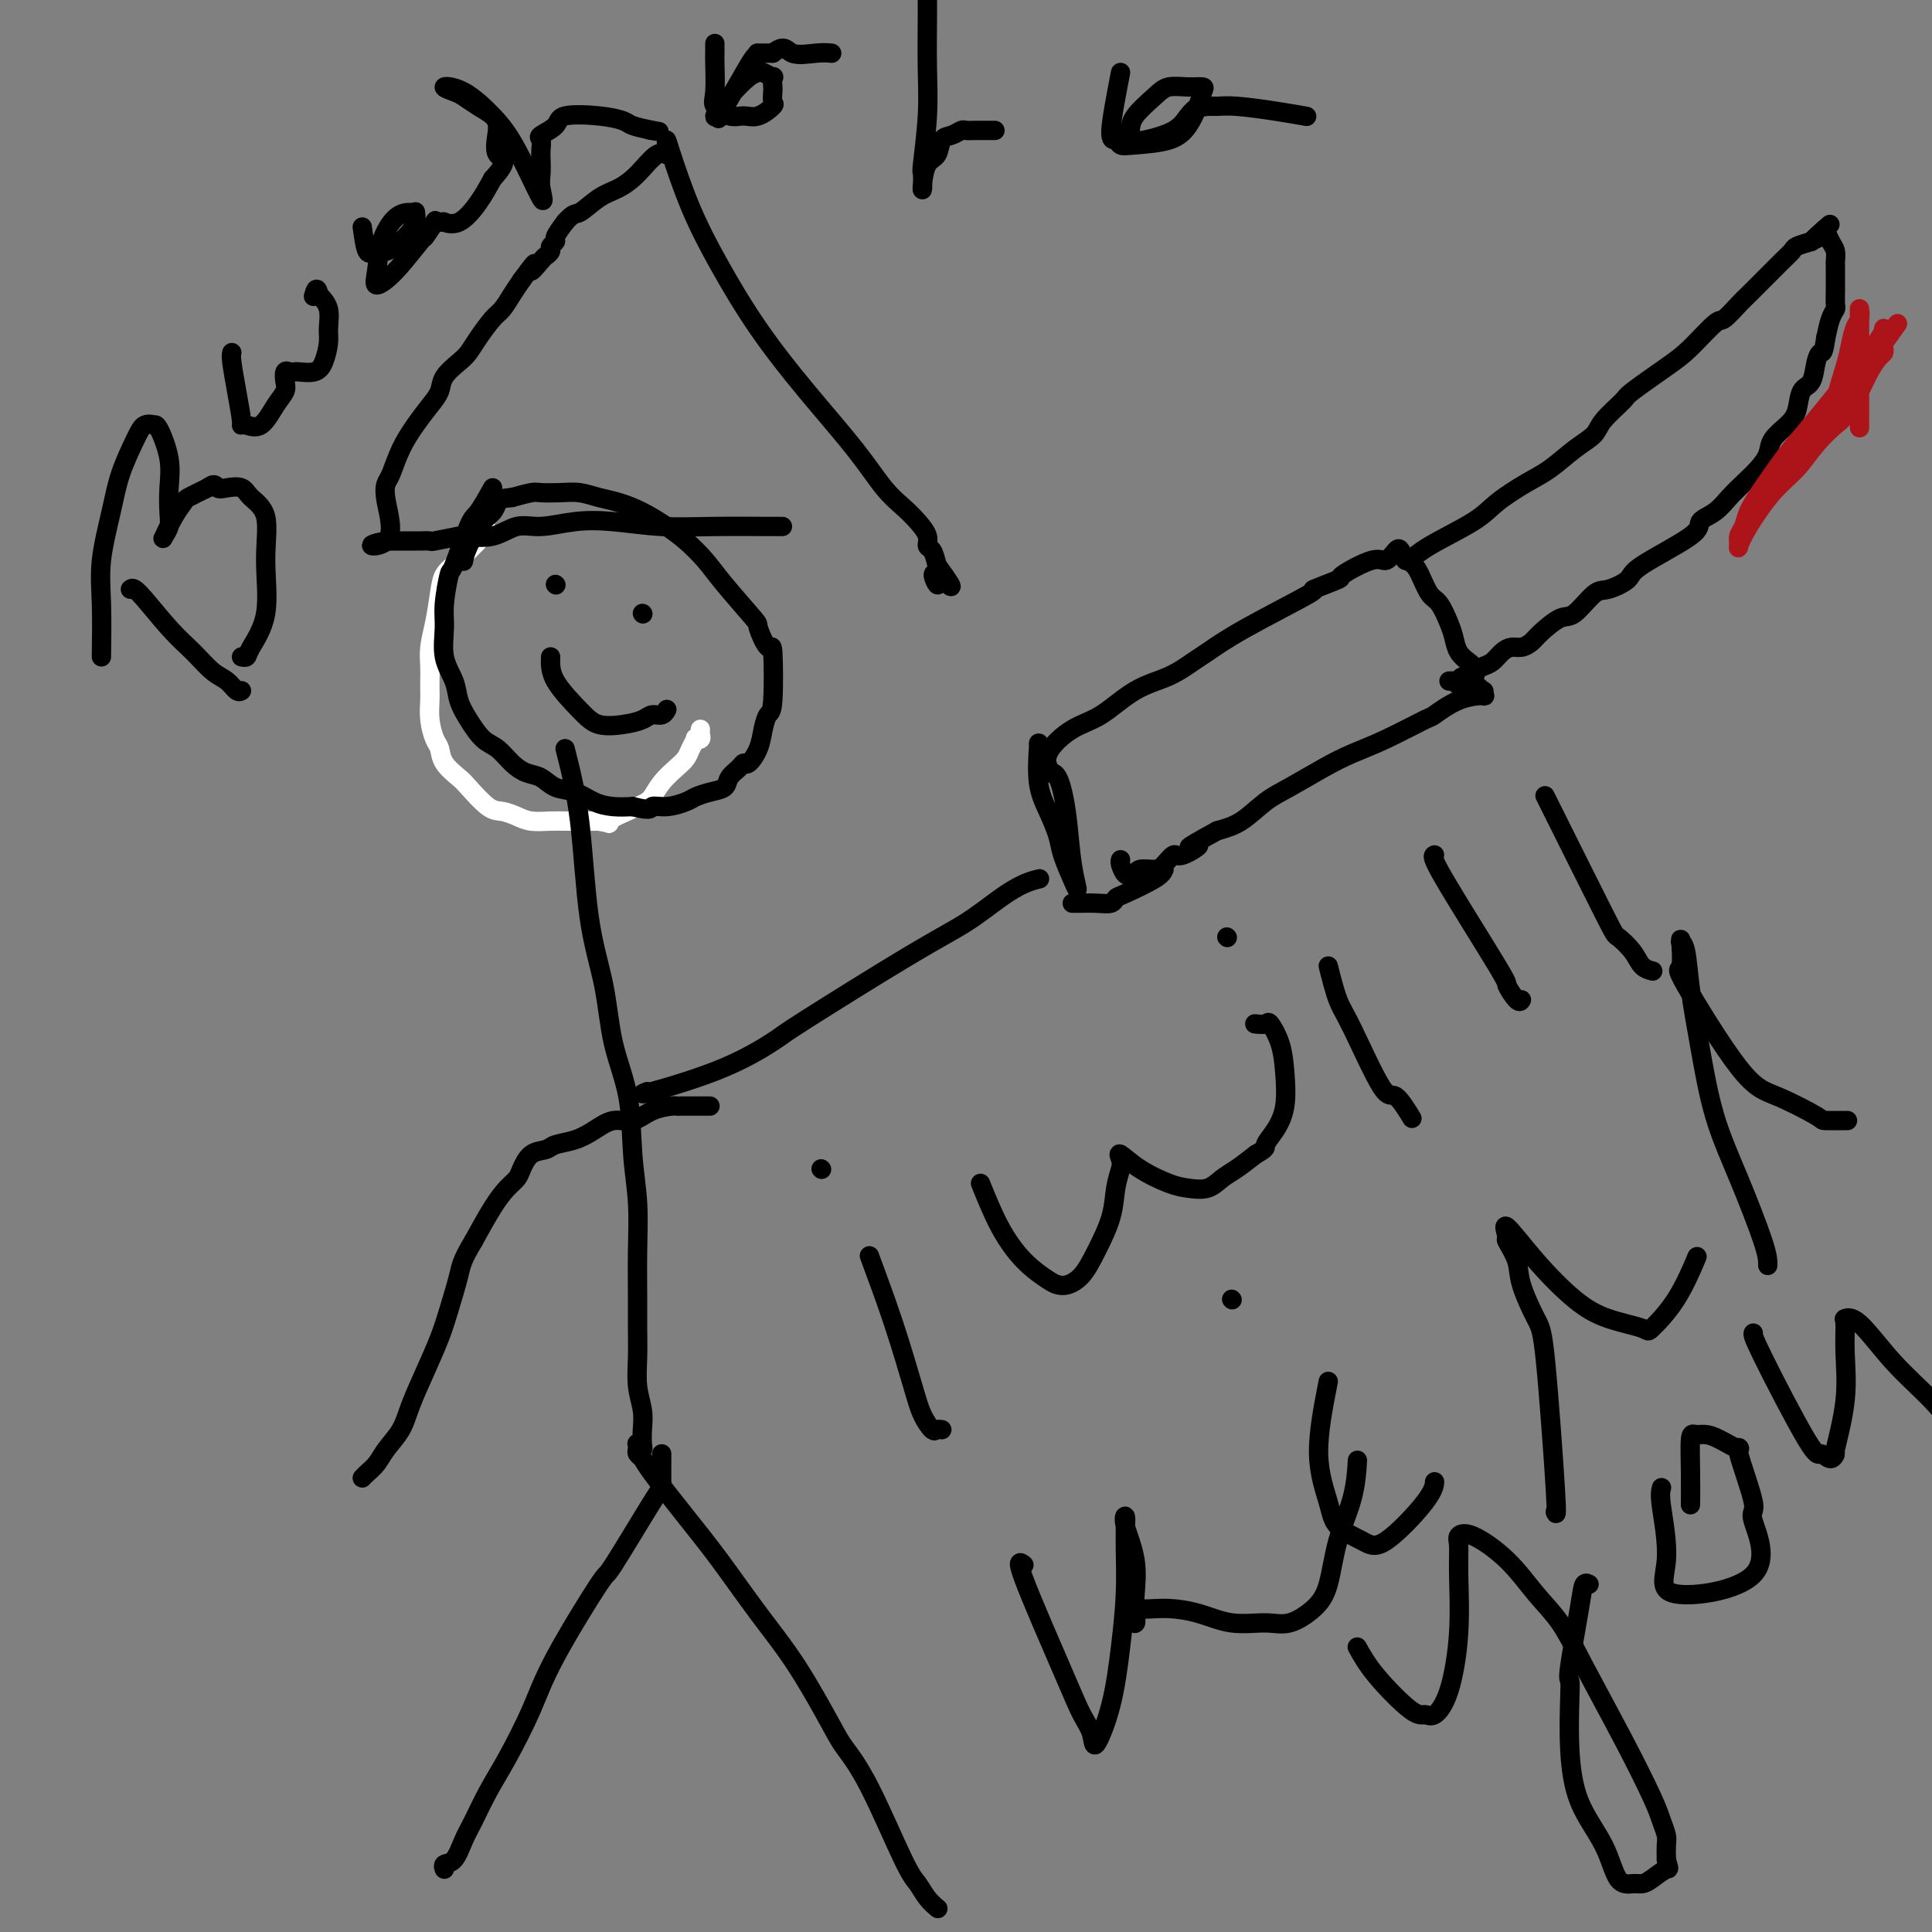 <svg viewBox='0 0 400 400' version='1.1' xmlns='http://www.w3.org/2000/svg' xmlns:xlink='http://www.w3.org/1999/xlink'><rect x="0" y="0" width="400" height="400" fill="#808080" stroke="none"/><g fill='none' stroke='#FFFFFF' stroke-width='4' stroke-linecap='round' stroke-linejoin='round'><path d='M101,110c0.059,-0.074 0.118,-0.149 -1,1c-1.118,1.149 -3.414,3.521 -5,5c-1.586,1.479 -2.464,2.065 -3,3c-0.536,0.935 -0.732,2.218 -1,4c-0.268,1.782 -0.608,4.063 -1,6c-0.392,1.937 -0.837,3.529 -1,5c-0.163,1.471 -0.044,2.822 0,4c0.044,1.178 0.015,2.182 0,3c-0.015,0.818 -0.015,1.450 0,2c0.015,0.550 0.043,1.017 0,2c-0.043,0.983 -0.159,2.480 0,4c0.159,1.520 0.593,3.062 1,4c0.407,0.938 0.787,1.271 1,2c0.213,0.729 0.258,1.855 1,3c0.742,1.145 2.180,2.310 3,3c0.820,0.690 1.023,0.907 2,2c0.977,1.093 2.730,3.063 4,4c1.270,0.937 2.059,0.839 3,1c0.941,0.161 2.036,0.579 3,1c0.964,0.421 1.797,0.845 3,1c1.203,0.155 2.776,0.042 4,0c1.224,-0.042 2.099,-0.011 3,0c0.901,0.011 1.829,0.003 3,0c1.171,-0.003 2.586,-0.002 4,0'/><path d='M124,170c3.690,0.624 1.415,0.683 2,0c0.585,-0.683 4.030,-2.108 6,-3c1.970,-0.892 2.464,-1.250 3,-2c0.536,-0.750 1.114,-1.893 2,-3c0.886,-1.107 2.079,-2.178 3,-3c0.921,-0.822 1.571,-1.397 2,-2c0.429,-0.603 0.637,-1.236 1,-2c0.363,-0.764 0.882,-1.658 1,-2c0.118,-0.342 -0.164,-0.130 0,0c0.164,0.130 0.776,0.179 1,0c0.224,-0.179 0.060,-0.587 0,-1c-0.060,-0.413 -0.017,-0.832 0,-1c0.017,-0.168 0.009,-0.084 0,0'/></g>
<g fill='none' stroke='#000000' stroke-width='4' stroke-linecap='round' stroke-linejoin='round'><path d='M102,101c-1.127,2.011 -2.253,4.022 -3,5c-0.747,0.978 -1.114,0.924 -2,3c-0.886,2.076 -2.292,6.284 -3,8c-0.708,1.716 -0.719,0.941 -1,2c-0.281,1.059 -0.833,3.952 -1,6c-0.167,2.048 0.051,3.250 0,5c-0.051,1.750 -0.373,4.048 0,6c0.373,1.952 1.440,3.558 2,5c0.560,1.442 0.614,2.722 1,4c0.386,1.278 1.103,2.556 2,4c0.897,1.444 1.973,3.054 3,4c1.027,0.946 2.007,1.227 3,2c0.993,0.773 2.001,2.037 3,3c0.999,0.963 1.989,1.623 3,2c1.011,0.377 2.045,0.469 3,1c0.955,0.531 1.833,1.501 3,2c1.167,0.499 2.622,0.525 4,1c1.378,0.475 2.679,1.397 4,2c1.321,0.603 2.663,0.887 4,1c1.337,0.113 2.668,0.057 4,0'/><path d='M131,167c4.186,1.070 3.652,0.245 4,0c0.348,-0.245 1.578,0.090 3,0c1.422,-0.090 3.034,-0.604 4,-1c0.966,-0.396 1.285,-0.673 2,-1c0.715,-0.327 1.827,-0.705 3,-1c1.173,-0.295 2.407,-0.508 3,-1c0.593,-0.492 0.544,-1.264 1,-2c0.456,-0.736 1.418,-1.435 2,-2c0.582,-0.565 0.786,-0.996 1,-1c0.214,-0.004 0.439,0.418 1,0c0.561,-0.418 1.457,-1.677 2,-3c0.543,-1.323 0.732,-2.711 1,-4c0.268,-1.289 0.614,-2.479 1,-3c0.386,-0.521 0.813,-0.372 1,-3c0.187,-2.628 0.136,-8.033 0,-10c-0.136,-1.967 -0.356,-0.497 -1,-1c-0.644,-0.503 -1.712,-2.981 -2,-4c-0.288,-1.019 0.203,-0.579 -1,-2c-1.203,-1.421 -4.098,-4.702 -6,-7c-1.902,-2.298 -2.809,-3.614 -4,-5c-1.191,-1.386 -2.667,-2.843 -4,-4c-1.333,-1.157 -2.523,-2.012 -4,-3c-1.477,-0.988 -3.241,-2.107 -5,-3c-1.759,-0.893 -3.515,-1.560 -5,-2c-1.485,-0.440 -2.700,-0.655 -4,-1c-1.300,-0.345 -2.685,-0.822 -4,-1c-1.315,-0.178 -2.559,-0.058 -4,0c-1.441,0.058 -3.080,0.054 -4,0c-0.920,-0.054 -1.120,-0.158 -2,0c-0.880,0.158 -2.440,0.579 -4,1'/><path d='M106,103c-2.805,0.274 -2.818,0.459 -3,1c-0.182,0.541 -0.532,1.438 -1,2c-0.468,0.562 -1.053,0.790 -2,2c-0.947,1.210 -2.255,3.403 -3,5c-0.745,1.597 -0.927,2.599 -1,3c-0.073,0.401 -0.036,0.200 0,0'/><path d='M162,109c-0.289,0.007 -0.577,0.015 -3,0c-2.423,-0.015 -6.979,-0.052 -11,0c-4.021,0.052 -7.505,0.194 -11,0c-3.495,-0.194 -6.999,-0.724 -10,-1c-3.001,-0.276 -5.498,-0.298 -8,0c-2.502,0.298 -5.009,0.916 -7,1c-1.991,0.084 -3.466,-0.366 -5,0c-1.534,0.366 -3.127,1.548 -5,2c-1.873,0.452 -4.025,0.174 -5,0c-0.975,-0.174 -0.771,-0.243 -2,0c-1.229,0.243 -3.890,0.797 -5,1c-1.110,0.203 -0.667,0.054 -1,0c-0.333,-0.054 -1.440,-0.015 -2,0c-0.560,0.015 -0.573,0.004 -1,0c-0.427,-0.004 -1.269,-0.001 -2,0c-0.731,0.001 -1.352,0.000 -2,0c-0.648,-0.000 -1.324,-0.000 -2,0'/><path d='M80,112c-6.036,1.043 -1.626,1.652 0,0c1.626,-1.652 0.469,-5.565 0,-8c-0.469,-2.435 -0.250,-3.394 0,-4c0.250,-0.606 0.529,-0.861 1,-2c0.471,-1.139 1.132,-3.161 2,-5c0.868,-1.839 1.941,-3.494 3,-5c1.059,-1.506 2.104,-2.864 3,-4c0.896,-1.136 1.642,-2.049 2,-3c0.358,-0.951 0.326,-1.939 1,-3c0.674,-1.061 2.053,-2.195 3,-3c0.947,-0.805 1.461,-1.282 2,-2c0.539,-0.718 1.103,-1.676 2,-3c0.897,-1.324 2.127,-3.015 3,-4c0.873,-0.985 1.389,-1.265 2,-2c0.611,-0.735 1.317,-1.924 2,-3c0.683,-1.076 1.341,-2.038 2,-3'/><path d='M108,58c4.211,-5.759 2.237,-2.656 2,-2c-0.237,0.656 1.261,-1.134 2,-2c0.739,-0.866 0.718,-0.808 1,-1c0.282,-0.192 0.866,-0.634 1,-1c0.134,-0.366 -0.180,-0.655 0,-1c0.180,-0.345 0.856,-0.747 1,-1c0.144,-0.253 -0.245,-0.358 0,-1c0.245,-0.642 1.122,-1.821 2,-3'/><path d='M117,46c1.881,-2.152 2.082,-1.530 3,-2c0.918,-0.470 2.551,-2.030 4,-3c1.449,-0.970 2.714,-1.349 4,-2c1.286,-0.651 2.593,-1.575 4,-3c1.407,-1.425 2.913,-3.353 4,-4c1.087,-0.647 1.756,-0.013 2,0c0.244,0.013 0.062,-0.595 0,-1c-0.062,-0.405 -0.004,-0.607 0,-1c0.004,-0.393 -0.047,-0.978 0,-1c0.047,-0.022 0.192,0.519 1,3c0.808,2.481 2.280,6.902 4,11c1.720,4.098 3.688,7.874 6,12c2.312,4.126 4.968,8.603 8,13c3.032,4.397 6.440,8.714 10,13c3.560,4.286 7.273,8.541 10,12c2.727,3.459 4.467,6.121 6,8c1.533,1.879 2.859,2.974 4,4c1.141,1.026 2.099,1.982 3,3c0.901,1.018 1.747,2.098 2,3c0.253,0.902 -0.086,1.628 0,2c0.086,0.372 0.596,0.392 1,1c0.404,0.608 0.702,1.804 1,3'/><path d='M194,117c5.724,7.884 1.534,3.093 0,2c-1.534,-1.093 -0.411,1.511 0,2c0.411,0.489 0.111,-1.138 0,-2c-0.111,-0.862 -0.032,-0.961 0,-1c0.032,-0.039 0.016,-0.020 0,0'/><path d='M117,155c1.122,4.420 2.245,8.840 3,15c0.755,6.160 1.144,14.058 2,20c0.856,5.942 2.181,9.926 3,14c0.819,4.074 1.134,8.239 2,12c0.866,3.761 2.285,7.119 3,11c0.715,3.881 0.727,8.283 1,12c0.273,3.717 0.805,6.747 1,10c0.195,3.253 0.051,6.729 0,10c-0.051,3.271 -0.010,6.338 0,9c0.010,2.662 -0.011,4.918 0,7c0.011,2.082 0.055,3.990 0,6c-0.055,2.010 -0.210,4.123 0,6c0.210,1.877 0.785,3.519 1,5c0.215,1.481 0.072,2.803 0,4c-0.072,1.197 -0.071,2.269 0,3c0.071,0.731 0.211,1.120 0,1c-0.211,-0.120 -0.775,-0.749 -1,-1c-0.225,-0.251 -0.113,-0.126 0,0'/><path d='M134,226c-0.951,0.392 -1.903,0.784 1,0c2.903,-0.784 9.660,-2.743 15,-5c5.340,-2.257 9.263,-4.813 11,-6c1.737,-1.187 1.286,-1.004 6,-4c4.714,-2.996 14.591,-9.171 21,-13c6.409,-3.829 9.350,-5.313 12,-7c2.650,-1.687 5.009,-3.576 7,-5c1.991,-1.424 3.613,-2.383 5,-3c1.387,-0.617 2.539,-0.890 3,-1c0.461,-0.110 0.230,-0.055 0,0'/><path d='M215,154c0.046,-0.222 0.091,-0.445 0,1c-0.091,1.445 -0.319,4.557 0,7c0.319,2.443 1.186,4.216 2,6c0.814,1.784 1.574,3.577 2,5c0.426,1.423 0.518,2.476 1,4c0.482,1.524 1.356,3.520 2,5c0.644,1.480 1.059,2.442 1,2c-0.059,-0.442 -0.593,-2.290 -1,-5c-0.407,-2.710 -0.686,-6.281 -1,-9c-0.314,-2.719 -0.661,-4.584 -1,-6c-0.339,-1.416 -0.668,-2.381 -1,-3c-0.332,-0.619 -0.666,-0.891 -1,-1c-0.334,-0.109 -0.667,-0.054 -1,0'/><path d='M217,160c-0.712,-3.521 0.008,-1.324 0,-1c-0.008,0.324 -0.744,-1.224 0,-3c0.744,-1.776 2.969,-3.778 5,-5c2.031,-1.222 3.868,-1.663 6,-3c2.132,-1.337 4.560,-3.572 7,-5c2.440,-1.428 4.892,-2.051 7,-3c2.108,-0.949 3.873,-2.224 5,-3c1.127,-0.776 1.617,-1.052 3,-2c1.383,-0.948 3.657,-2.566 8,-5c4.343,-2.434 10.753,-5.683 13,-7c2.247,-1.317 0.331,-0.701 1,-1c0.669,-0.299 3.923,-1.513 5,-2c1.077,-0.487 -0.024,-0.247 1,-1c1.024,-0.753 4.172,-2.497 6,-3c1.828,-0.503 2.335,0.236 3,0c0.665,-0.236 1.487,-1.448 2,-2c0.513,-0.552 0.718,-0.443 1,0c0.282,0.443 0.641,1.222 1,2'/><path d='M291,116c1.666,0.455 2.330,1.591 3,3c0.670,1.409 1.344,3.091 2,4c0.656,0.909 1.292,1.045 2,2c0.708,0.955 1.486,2.728 2,4c0.514,1.272 0.765,2.042 1,3c0.235,0.958 0.456,2.102 1,3c0.544,0.898 1.412,1.549 2,2c0.588,0.451 0.897,0.703 1,1c0.103,0.297 -0.000,0.639 0,1c0.000,0.361 0.104,0.742 0,1c-0.104,0.258 -0.417,0.395 0,1c0.417,0.605 1.562,1.680 2,2c0.438,0.320 0.169,-0.113 0,0c-0.169,0.113 -0.239,0.773 0,1c0.239,0.227 0.786,0.021 0,0c-0.786,-0.021 -2.904,0.143 -5,1c-2.096,0.857 -4.168,2.405 -5,3c-0.832,0.595 -0.424,0.235 -2,1c-1.576,0.765 -5.137,2.654 -8,4c-2.863,1.346 -5.027,2.150 -7,3c-1.973,0.850 -3.755,1.747 -6,3c-2.245,1.253 -4.952,2.862 -7,4c-2.048,1.138 -3.436,1.806 -5,3c-1.564,1.194 -3.304,2.912 -5,4c-1.696,1.088 -3.348,1.544 -5,2'/><path d='M252,172c-9.258,5.037 -4.902,3.129 -4,3c0.902,-0.129 -1.650,1.519 -3,2c-1.350,0.481 -1.499,-0.207 -2,0c-0.501,0.207 -1.353,1.309 -2,2c-0.647,0.691 -1.090,0.972 -2,1c-0.910,0.028 -2.286,-0.195 -3,0c-0.714,0.195 -0.766,0.809 -1,1c-0.234,0.191 -0.651,-0.040 -1,0c-0.349,0.040 -0.630,0.351 -1,0c-0.370,-0.351 -0.830,-1.364 -1,-2c-0.170,-0.636 -0.048,-0.896 0,-1c0.048,-0.104 0.024,-0.052 0,0'/><path d='M292,116c-0.210,0.213 -0.420,0.426 0,0c0.420,-0.426 1.468,-1.491 4,-3c2.532,-1.509 6.546,-3.460 9,-5c2.454,-1.540 3.347,-2.667 5,-4c1.653,-1.333 4.064,-2.872 6,-4c1.936,-1.128 3.395,-1.843 5,-3c1.605,-1.157 3.356,-2.754 5,-4c1.644,-1.246 3.181,-2.140 4,-3c0.819,-0.860 0.920,-1.687 2,-3c1.080,-1.313 3.140,-3.113 4,-4c0.860,-0.887 0.519,-0.862 2,-2c1.481,-1.138 4.785,-3.439 7,-5c2.215,-1.561 3.341,-2.381 5,-4c1.659,-1.619 3.852,-4.037 5,-5c1.148,-0.963 1.252,-0.470 2,-1c0.748,-0.530 2.139,-2.081 3,-3c0.861,-0.919 1.190,-1.206 2,-2c0.810,-0.794 2.099,-2.097 3,-3c0.901,-0.903 1.413,-1.408 2,-2c0.587,-0.592 1.250,-1.272 2,-2c0.750,-0.728 1.586,-1.504 2,-2c0.414,-0.496 0.404,-0.713 1,-1c0.596,-0.287 1.798,-0.643 3,-1'/><path d='M375,50c7.144,-6.408 2.506,-2.429 1,-1c-1.506,1.429 0.122,0.308 1,0c0.878,-0.308 1.006,0.197 1,0c-0.006,-0.197 -0.145,-1.097 0,-1c0.145,0.097 0.575,1.192 1,2c0.425,0.808 0.846,1.330 1,2c0.154,0.670 0.041,1.488 0,2c-0.041,0.512 -0.011,0.716 0,1c0.011,0.284 0.003,0.647 0,1c-0.003,0.353 0.000,0.696 0,1c-0.000,0.304 -0.003,0.569 0,1c0.003,0.431 0.012,1.027 0,2c-0.012,0.973 -0.044,2.323 0,3c0.044,0.677 0.166,0.682 0,1c-0.166,0.318 -0.619,0.948 -1,2c-0.381,1.052 -0.691,2.526 -1,4'/><path d='M378,70c-0.484,3.403 -0.692,2.910 -1,3c-0.308,0.090 -0.714,0.761 -1,2c-0.286,1.239 -0.451,3.045 -1,4c-0.549,0.955 -1.480,1.060 -2,2c-0.520,0.940 -0.628,2.716 -1,4c-0.372,1.284 -1.009,2.076 -2,3c-0.991,0.924 -2.338,1.979 -3,3c-0.662,1.021 -0.641,2.006 -1,3c-0.359,0.994 -1.099,1.995 -2,3c-0.901,1.005 -1.962,2.012 -3,3c-1.038,0.988 -2.051,1.955 -3,3c-0.949,1.045 -1.834,2.166 -3,3c-1.166,0.834 -2.613,1.380 -3,2c-0.387,0.620 0.284,1.315 -2,3c-2.284,1.685 -7.525,4.361 -10,6c-2.475,1.639 -2.184,2.240 -3,3c-0.816,0.760 -2.740,1.677 -4,2c-1.260,0.323 -1.856,0.051 -3,1c-1.144,0.949 -2.834,3.120 -4,4c-1.166,0.880 -1.807,0.470 -3,1c-1.193,0.530 -2.939,2.000 -4,3c-1.061,1.000 -1.439,1.528 -2,2c-0.561,0.472 -1.305,0.886 -2,1c-0.695,0.114 -1.341,-0.072 -2,0c-0.659,0.072 -1.331,0.401 -2,1c-0.669,0.599 -1.334,1.469 -2,2c-0.666,0.531 -1.333,0.723 -2,1c-0.667,0.277 -1.333,0.638 -2,1'/><path d='M305,139c-6.853,4.574 -1.486,2.010 0,1c1.486,-1.010 -0.908,-0.467 -2,0c-1.092,0.467 -0.881,0.857 -1,1c-0.119,0.143 -0.568,0.038 -1,0c-0.432,-0.038 -0.847,-0.010 -1,0c-0.153,0.010 -0.044,0.003 0,0c0.044,-0.003 0.022,-0.001 0,0'/><path d='M241,180c-0.223,0.528 -0.445,1.056 -2,2c-1.555,0.944 -4.441,2.306 -6,3c-1.559,0.694 -1.791,0.722 -2,1c-0.209,0.278 -0.396,0.807 -1,1c-0.604,0.193 -1.626,0.052 -3,0c-1.374,-0.052 -3.101,-0.014 -4,0c-0.899,0.014 -0.971,0.004 -1,0c-0.029,-0.004 -0.014,-0.002 0,0'/><path d='M147,229c-0.356,0.000 -0.712,0.000 -1,0c-0.288,-0.000 -0.509,-0.000 -1,0c-0.491,0.000 -1.254,0.002 -2,0c-0.746,-0.002 -1.476,-0.007 -2,0c-0.524,0.007 -0.842,0.025 -1,0c-0.158,-0.025 -0.156,-0.092 -1,0c-0.844,0.092 -2.535,0.343 -4,1c-1.465,0.657 -2.704,1.720 -4,2c-1.296,0.280 -2.650,-0.223 -4,0c-1.350,0.223 -2.697,1.171 -4,2c-1.303,0.829 -2.563,1.538 -4,2c-1.437,0.462 -3.053,0.676 -4,1c-0.947,0.324 -1.226,0.757 -2,1c-0.774,0.243 -2.044,0.295 -3,1c-0.956,0.705 -1.599,2.062 -2,3c-0.401,0.938 -0.561,1.458 -1,2c-0.439,0.542 -1.157,1.108 -2,2c-0.843,0.892 -1.812,2.112 -3,4c-1.188,1.888 -2.594,4.444 -4,7'/><path d='M98,257c-2.437,4.019 -2.530,5.067 -3,7c-0.470,1.933 -1.318,4.750 -2,7c-0.682,2.250 -1.198,3.932 -2,6c-0.802,2.068 -1.891,4.521 -3,7c-1.109,2.479 -2.237,4.982 -3,7c-0.763,2.018 -1.161,3.550 -2,5c-0.839,1.450 -2.120,2.820 -3,4c-0.880,1.180 -1.360,2.172 -2,3c-0.640,0.828 -1.442,1.492 -2,2c-0.558,0.508 -0.874,0.859 -1,1c-0.126,0.141 -0.063,0.070 0,0'/><path d='M137,301c-0.009,2.472 -0.018,4.945 0,6c0.018,1.055 0.064,0.693 -2,4c-2.064,3.307 -6.239,10.284 -8,13c-1.761,2.716 -1.107,1.172 -3,4c-1.893,2.828 -6.331,10.027 -9,15c-2.669,4.973 -3.569,7.718 -5,11c-1.431,3.282 -3.394,7.100 -5,10c-1.606,2.900 -2.855,4.881 -4,7c-1.145,2.119 -2.188,4.375 -3,6c-0.812,1.625 -1.394,2.618 -2,4c-0.606,1.382 -1.234,3.154 -2,4c-0.766,0.846 -1.668,0.766 -2,1c-0.332,0.234 -0.095,0.781 0,1c0.095,0.219 0.047,0.109 0,0'/><path d='M132,300c-0.098,0.342 -0.196,0.683 0,1c0.196,0.317 0.685,0.608 1,1c0.315,0.392 0.454,0.884 2,3c1.546,2.116 4.498,5.855 7,9c2.502,3.145 4.556,5.697 7,9c2.444,3.303 5.280,7.356 8,11c2.720,3.644 5.323,6.877 8,11c2.677,4.123 5.427,9.134 7,12c1.573,2.866 1.968,3.586 3,5c1.032,1.414 2.701,3.521 5,8c2.299,4.479 5.229,11.330 7,15c1.771,3.670 2.382,4.159 3,5c0.618,0.841 1.243,2.034 2,3c0.757,0.966 1.645,1.705 2,2c0.355,0.295 0.178,0.148 0,0'/><path d='M115,121c0.000,0.000 0.100,0.100 0.1,0.1'/><path d='M133,127c0.000,0.000 0.100,0.100 0.1,0.1'/><path d='M114,136c-0.055,1.523 -0.110,3.046 1,5c1.110,1.954 3.385,4.337 5,6c1.615,1.663 2.569,2.604 4,3c1.431,0.396 3.340,0.246 5,0c1.660,-0.246 3.072,-0.588 4,-1c0.928,-0.412 1.372,-0.894 2,-1c0.628,-0.106 1.438,0.164 2,0c0.562,-0.164 0.875,-0.761 1,-1c0.125,-0.239 0.063,-0.119 0,0'/><path d='M180,260c1.706,4.603 3.413,9.205 5,14c1.587,4.795 3.056,9.782 4,13c0.944,3.218 1.363,4.666 2,6c0.637,1.334 1.490,2.553 2,3c0.510,0.447 0.676,0.120 1,0c0.324,-0.120 0.807,-0.034 1,0c0.193,0.034 0.097,0.017 0,0'/><path d='M170,242c0.000,0.000 0.100,0.100 0.1,0.1'/><path d='M203,245c1.263,3.125 2.526,6.250 4,9c1.474,2.750 3.161,5.125 5,7c1.839,1.875 3.832,3.249 5,4c1.168,0.751 1.511,0.877 2,1c0.489,0.123 1.125,0.242 2,0c0.875,-0.242 1.989,-0.845 3,-2c1.011,-1.155 1.918,-2.862 3,-5c1.082,-2.138 2.340,-4.709 3,-7c0.660,-2.291 0.723,-4.304 1,-6c0.277,-1.696 0.770,-3.075 1,-4c0.230,-0.925 0.199,-1.397 0,-2c-0.199,-0.603 -0.566,-1.337 0,-1c0.566,0.337 2.066,1.744 4,3c1.934,1.256 4.302,2.359 6,3c1.698,0.641 2.726,0.818 4,1c1.274,0.182 2.795,0.368 4,0c1.205,-0.368 2.094,-1.291 3,-2c0.906,-0.709 1.830,-1.202 3,-2c1.170,-0.798 2.585,-1.899 4,-3'/><path d='M260,239c2.529,-1.410 1.853,-1.436 2,-2c0.147,-0.564 1.118,-1.665 2,-3c0.882,-1.335 1.674,-2.904 2,-5c0.326,-2.096 0.185,-4.719 0,-7c-0.185,-2.281 -0.414,-4.219 -1,-6c-0.586,-1.781 -1.528,-3.405 -2,-4c-0.472,-0.595 -0.473,-0.160 -1,0c-0.527,0.160 -1.579,0.046 -2,0c-0.421,-0.046 -0.210,-0.023 0,0'/><path d='M275,200c0.670,2.635 1.339,5.271 2,7c0.661,1.729 1.312,2.552 3,6c1.688,3.448 4.411,9.522 6,12c1.589,2.478 2.043,1.359 3,2c0.957,0.641 2.416,3.040 3,4c0.584,0.960 0.292,0.480 0,0'/><path d='M254,194c0.000,0.000 0.100,0.100 0.1,0.1'/><path d='M297,177c-0.354,0.172 -0.708,0.344 2,5c2.708,4.656 8.477,13.797 11,18c2.523,4.203 1.800,3.467 2,4c0.200,0.533 1.323,2.336 2,3c0.677,0.664 0.908,0.190 1,0c0.092,-0.190 0.046,-0.095 0,0'/><path d='M320,165c-0.217,-0.441 -0.435,-0.882 2,4c2.435,4.882 7.521,15.088 10,20c2.479,4.912 2.349,4.532 3,5c0.651,0.468 2.082,1.785 3,3c0.918,1.215 1.324,2.327 2,3c0.676,0.673 1.622,0.907 2,1c0.378,0.093 0.189,0.047 0,0'/><path d='M212,324c-0.800,-0.636 -1.600,-1.271 0,3c1.600,4.271 5.601,13.450 8,19c2.399,5.550 3.195,7.473 4,9c0.805,1.527 1.617,2.660 2,4c0.383,1.340 0.337,2.888 1,2c0.663,-0.888 2.034,-4.211 3,-8c0.966,-3.789 1.527,-8.043 2,-12c0.473,-3.957 0.859,-7.619 1,-11c0.141,-3.381 0.036,-6.483 0,-9c-0.036,-2.517 -0.002,-4.448 0,-5c0.002,-0.552 -0.028,0.275 0,0c0.028,-0.275 0.113,-1.653 0,-2c-0.113,-0.347 -0.422,0.336 0,2c0.422,1.664 1.577,4.311 2,7c0.423,2.689 0.113,5.422 0,7c-0.113,1.578 -0.031,2.002 0,3c0.031,0.998 0.009,2.571 0,3c-0.009,0.429 -0.004,-0.285 0,-1'/><path d='M235,335c0.306,2.484 0.070,-0.805 0,-2c-0.070,-1.195 0.024,-0.296 1,0c0.976,0.296 2.832,-0.009 5,0c2.168,0.009 4.646,0.334 7,1c2.354,0.666 4.585,1.673 7,2c2.415,0.327 5.016,-0.026 7,0c1.984,0.026 3.351,0.432 5,0c1.649,-0.432 3.580,-1.704 5,-3c1.420,-1.296 2.328,-2.618 3,-5c0.672,-2.382 1.108,-5.824 2,-9c0.892,-3.176 2.240,-6.086 3,-9c0.760,-2.914 0.931,-5.833 1,-7c0.069,-1.167 0.034,-0.584 0,0'/><path d='M275,286c-1.045,5.339 -2.090,10.677 -2,15c0.090,4.323 1.317,7.630 2,10c0.683,2.370 0.824,3.805 2,5c1.176,1.195 3.387,2.152 5,3c1.613,0.848 2.628,1.588 5,0c2.372,-1.588 6.100,-5.505 8,-8c1.900,-2.495 1.971,-3.570 2,-4c0.029,-0.430 0.014,-0.215 0,0'/><path d='M255,269c0.000,0.000 0.100,0.100 0.1,0.1'/><path d='M322,313c0.189,0.606 0.378,1.213 0,-5c-0.378,-6.213 -1.325,-19.245 -2,-26c-0.675,-6.755 -1.080,-7.232 -2,-9c-0.920,-1.768 -2.356,-4.826 -3,-7c-0.644,-2.174 -0.496,-3.463 -1,-5c-0.504,-1.537 -1.659,-3.321 -2,-4c-0.341,-0.679 0.131,-0.253 0,-1c-0.131,-0.747 -0.865,-2.667 0,-2c0.865,0.667 3.328,3.920 6,7c2.672,3.080 5.554,5.988 8,8c2.446,2.012 4.456,3.130 7,4c2.544,0.870 5.621,1.493 7,2c1.379,0.507 1.060,0.899 2,0c0.940,-0.899 3.138,-3.088 5,-6c1.862,-2.912 3.389,-6.546 4,-8c0.611,-1.454 0.305,-0.727 0,0'/><path d='M366,262c0.012,-0.943 0.025,-1.887 -1,-5c-1.025,-3.113 -3.086,-8.396 -5,-13c-1.914,-4.604 -3.679,-8.530 -5,-13c-1.321,-4.470 -2.196,-9.483 -3,-14c-0.804,-4.517 -1.536,-8.536 -2,-12c-0.464,-3.464 -0.659,-6.373 -1,-8c-0.341,-1.627 -0.829,-1.971 -1,-2c-0.171,-0.029 -0.024,0.258 0,0c0.024,-0.258 -0.073,-1.060 0,0c0.073,1.060 0.318,3.983 0,5c-0.318,1.017 -1.200,0.129 1,4c2.200,3.871 7.480,12.501 11,17c3.520,4.499 5.280,4.866 8,6c2.720,1.134 6.399,3.036 8,4c1.601,0.964 1.123,0.990 2,1c0.877,0.010 3.108,0.003 4,0c0.892,-0.003 0.446,-0.001 0,0'/><path d='M281,341c0.978,1.768 1.956,3.536 4,6c2.044,2.464 5.154,5.624 7,7c1.846,1.376 2.428,0.967 3,1c0.572,0.033 1.134,0.507 2,0c0.866,-0.507 2.034,-1.995 3,-5c0.966,-3.005 1.728,-7.527 2,-12c0.272,-4.473 0.052,-8.898 0,-12c-0.052,-3.102 0.064,-4.880 0,-6c-0.064,-1.120 -0.307,-1.583 0,-2c0.307,-0.417 1.162,-0.787 3,0c1.838,0.787 4.657,2.732 7,5c2.343,2.268 4.210,4.858 6,7c1.790,2.142 3.502,3.837 5,6c1.498,2.163 2.784,4.796 5,9c2.216,4.204 5.364,9.979 8,15c2.636,5.021 4.759,9.287 6,12c1.241,2.713 1.601,3.871 2,5c0.399,1.129 0.838,2.227 1,3c0.162,0.773 0.046,1.221 0,2c-0.046,0.779 -0.023,1.890 0,3'/><path d='M345,385c0.619,2.359 0.668,1.758 0,2c-0.668,0.242 -2.053,1.327 -3,2c-0.947,0.673 -1.458,0.933 -2,1c-0.542,0.067 -1.116,-0.060 -2,0c-0.884,0.060 -2.079,0.305 -3,-1c-0.921,-1.305 -1.567,-4.161 -3,-7c-1.433,-2.839 -3.654,-5.661 -5,-9c-1.346,-3.339 -1.818,-7.194 -2,-11c-0.182,-3.806 -0.074,-7.563 0,-10c0.074,-2.437 0.115,-3.553 0,-4c-0.115,-0.447 -0.384,-0.225 0,-3c0.384,-2.775 1.423,-8.548 2,-12c0.577,-3.452 0.694,-4.583 1,-5c0.306,-0.417 0.802,-0.119 1,0c0.198,0.119 0.099,0.060 0,0'/><path d='M344,308c-0.183,0.667 -0.366,1.333 0,4c0.366,2.667 1.282,7.334 1,11c-0.282,3.666 -1.762,6.332 2,7c3.762,0.668 12.766,-0.663 16,-4c3.234,-3.337 0.696,-8.680 0,-11c-0.696,-2.320 0.449,-1.617 0,-4c-0.449,-2.383 -2.491,-7.854 -3,-10c-0.509,-2.146 0.515,-0.969 0,-1c-0.515,-0.031 -2.569,-1.270 -4,-2c-1.431,-0.730 -2.240,-0.951 -3,-1c-0.760,-0.049 -1.472,0.075 -2,0c-0.528,-0.075 -0.874,-0.350 -1,1c-0.126,1.350 -0.034,4.325 0,7c0.034,2.675 0.010,5.050 0,6c-0.010,0.950 -0.005,0.475 0,0'/><path d='M363,276c-0.097,0.268 -0.193,0.536 2,5c2.193,4.464 6.677,13.123 9,17c2.323,3.877 2.487,2.971 3,3c0.513,0.029 1.377,0.992 2,1c0.623,0.008 1.004,-0.940 1,-1c-0.004,-0.060 -0.395,0.769 0,-1c0.395,-1.769 1.576,-6.137 2,-10c0.424,-3.863 0.091,-7.222 0,-10c-0.091,-2.778 0.060,-4.977 0,-6c-0.060,-1.023 -0.331,-0.872 0,-1c0.331,-0.128 1.263,-0.534 3,1c1.737,1.534 4.280,5.009 7,8c2.720,2.991 5.617,5.498 8,8c2.383,2.502 4.252,5.001 5,6c0.748,0.999 0.374,0.500 0,0'/><path d='M27,122c0.291,-0.248 0.581,-0.495 2,1c1.419,1.495 3.966,4.734 6,7c2.034,2.266 3.554,3.560 5,5c1.446,1.440 2.818,3.027 4,4c1.182,0.973 2.172,1.333 3,2c0.828,0.667 1.492,1.641 2,2c0.508,0.359 0.859,0.103 1,0c0.141,-0.103 0.070,-0.051 0,0'/><path d='M21,136c0.050,-3.882 0.100,-7.764 0,-11c-0.100,-3.236 -0.351,-5.827 0,-9c0.351,-3.173 1.303,-6.927 2,-10c0.697,-3.073 1.140,-5.464 2,-8c0.860,-2.536 2.139,-5.215 3,-7c0.861,-1.785 1.304,-2.675 2,-3c0.696,-0.325 1.644,-0.083 2,0c0.356,0.083 0.120,0.009 0,0c-0.120,-0.009 -0.123,0.049 0,0c0.123,-0.049 0.374,-0.203 1,1c0.626,1.203 1.629,3.765 2,6c0.371,2.235 0.112,4.143 0,6c-0.112,1.857 -0.077,3.662 0,5c0.077,1.338 0.196,2.208 0,3c-0.196,0.792 -0.707,1.506 -1,2c-0.293,0.494 -0.369,0.768 0,0c0.369,-0.768 1.181,-2.577 2,-4c0.819,-1.423 1.644,-2.460 2,-3c0.356,-0.540 0.245,-0.583 1,-1c0.755,-0.417 2.378,-1.209 4,-2'/><path d='M43,101c1.613,-1.244 1.645,-0.353 2,0c0.355,0.353 1.033,0.168 2,0c0.967,-0.168 2.223,-0.319 3,0c0.777,0.319 1.073,1.107 2,2c0.927,0.893 2.484,1.889 3,4c0.516,2.111 -0.009,5.336 0,9c0.009,3.664 0.552,7.766 0,11c-0.552,3.234 -2.200,5.599 -3,7c-0.800,1.401 -0.754,1.839 -1,2c-0.246,0.161 -0.785,0.046 -1,0c-0.215,-0.046 -0.108,-0.023 0,0'/><path d='M48,73c-0.082,0.339 -0.164,0.678 0,2c0.164,1.322 0.575,3.625 1,6c0.425,2.375 0.866,4.820 1,6c0.134,1.180 -0.037,1.095 0,1c0.037,-0.095 0.283,-0.199 1,0c0.717,0.199 1.904,0.701 3,0c1.096,-0.701 2.100,-2.605 3,-4c0.900,-1.395 1.695,-2.283 2,-3c0.305,-0.717 0.122,-1.264 0,-2c-0.122,-0.736 -0.181,-1.660 0,-2c0.181,-0.340 0.601,-0.095 1,0c0.399,0.095 0.776,0.041 1,0c0.224,-0.041 0.294,-0.068 1,0c0.706,0.068 2.047,0.230 3,0c0.953,-0.230 1.518,-0.852 2,-2c0.482,-1.148 0.882,-2.823 1,-4c0.118,-1.177 -0.045,-1.855 0,-3c0.045,-1.145 0.299,-2.756 0,-4c-0.299,-1.244 -1.149,-2.122 -2,-3'/><path d='M66,61c-0.378,-2.178 -0.822,-0.622 -1,0c-0.178,0.622 -0.089,0.311 0,0'/><path d='M75,47c0.293,2.108 0.585,4.216 1,5c0.415,0.784 0.952,0.243 1,0c0.048,-0.243 -0.394,-0.188 0,0c0.394,0.188 1.623,0.509 3,0c1.377,-0.509 2.903,-1.849 4,-3c1.097,-1.151 1.763,-2.112 2,-3c0.237,-0.888 0.043,-1.702 0,-2c-0.043,-0.298 0.066,-0.078 0,0c-0.066,0.078 -0.308,0.016 -1,0c-0.692,-0.016 -1.836,0.015 -3,1c-1.164,0.985 -2.350,2.925 -3,5c-0.650,2.075 -0.765,4.286 -1,6c-0.235,1.714 -0.591,2.931 0,3c0.591,0.069 2.130,-1.011 4,-3c1.870,-1.989 4.073,-4.887 5,-6c0.927,-1.113 0.578,-0.442 1,-1c0.422,-0.558 1.613,-2.347 2,-3c0.387,-0.653 -0.032,-0.172 0,0c0.032,0.172 0.515,0.035 1,0c0.485,-0.035 0.973,0.032 1,0c0.027,-0.032 -0.405,-0.163 0,0c0.405,0.163 1.648,0.621 3,0c1.352,-0.621 2.815,-2.320 4,-4c1.185,-1.680 2.093,-3.340 3,-5'/><path d='M102,37c3.933,-4.275 1.766,-3.961 1,-5c-0.766,-1.039 -0.129,-3.430 0,-5c0.129,-1.570 -0.249,-2.319 -1,-3c-0.751,-0.681 -1.876,-1.293 -3,-2c-1.124,-0.707 -2.248,-1.509 -3,-2c-0.752,-0.491 -1.134,-0.669 -2,-1c-0.866,-0.331 -2.217,-0.813 -2,-1c0.217,-0.187 2.002,-0.077 4,1c1.998,1.077 4.210,3.121 6,5c1.790,1.879 3.159,3.594 5,7c1.841,3.406 4.153,8.504 5,10c0.847,1.496 0.228,-0.611 0,-2c-0.228,-1.389 -0.064,-2.059 0,-3c0.064,-0.941 0.028,-2.153 0,-3c-0.028,-0.847 -0.048,-1.331 0,-2c0.048,-0.669 0.164,-1.525 0,-2c-0.164,-0.475 -0.608,-0.569 0,-1c0.608,-0.431 2.269,-1.198 3,-2c0.731,-0.802 0.533,-1.637 2,-2c1.467,-0.363 4.599,-0.252 7,0c2.401,0.252 4.069,0.645 5,1c0.931,0.355 1.123,0.673 2,1c0.877,0.327 2.438,0.664 4,1'/><path d='M135,27c2.800,0.467 0.800,0.133 0,0c-0.800,-0.133 -0.400,-0.067 0,0'/><path d='M148,9c0.005,0.781 0.010,1.562 0,2c-0.010,0.438 -0.036,0.534 0,2c0.036,1.466 0.133,4.304 0,6c-0.133,1.696 -0.497,2.251 0,3c0.497,0.749 1.856,1.691 3,2c1.144,0.309 2.072,-0.015 3,0c0.928,0.015 1.857,0.370 3,0c1.143,-0.370 2.502,-1.466 3,-2c0.498,-0.534 0.135,-0.506 0,-1c-0.135,-0.494 -0.043,-1.509 0,-2c0.043,-0.491 0.037,-0.457 0,-1c-0.037,-0.543 -0.105,-1.661 0,-2c0.105,-0.339 0.384,0.102 0,0c-0.384,-0.102 -1.432,-0.748 -2,-1c-0.568,-0.252 -0.655,-0.111 -1,0c-0.345,0.111 -0.947,0.193 -2,1c-1.053,0.807 -2.557,2.338 -4,4c-1.443,1.662 -2.825,3.454 -3,4c-0.175,0.546 0.858,-0.155 1,0c0.142,0.155 -0.605,1.166 0,0c0.605,-1.166 2.563,-4.509 4,-7c1.437,-2.491 2.354,-4.132 3,-5c0.646,-0.868 1.020,-0.965 1,-1c-0.020,-0.035 -0.434,-0.010 0,0c0.434,0.010 1.717,0.005 3,0'/><path d='M160,11c2.507,-2.011 2.775,-0.539 4,0c1.225,0.539 3.407,0.145 5,0c1.593,-0.145 2.598,-0.041 3,0c0.402,0.041 0.201,0.021 0,0'/><path d='M192,0c0.008,0.783 0.016,1.566 0,4c-0.016,2.434 -0.057,6.520 0,10c0.057,3.480 0.211,6.354 0,10c-0.211,3.646 -0.787,8.063 -1,10c-0.213,1.937 -0.064,1.394 0,2c0.064,0.606 0.044,2.362 0,3c-0.044,0.638 -0.111,0.158 0,-1c0.111,-1.158 0.401,-2.994 1,-4c0.599,-1.006 1.508,-1.184 2,-2c0.492,-0.816 0.567,-2.271 1,-3c0.433,-0.729 1.222,-0.731 2,-1c0.778,-0.269 1.543,-0.804 2,-1c0.457,-0.196 0.606,-0.052 1,0c0.394,0.052 1.033,0.014 2,0c0.967,-0.014 2.260,-0.004 3,0c0.740,0.004 0.926,0.001 1,0c0.074,-0.001 0.037,-0.001 0,0'/><path d='M232,15c-0.939,4.875 -1.879,9.749 -2,12c-0.121,2.251 0.576,1.877 1,2c0.424,0.123 0.576,0.742 1,1c0.424,0.258 1.122,0.154 3,0c1.878,-0.154 4.936,-0.357 7,-1c2.064,-0.643 3.134,-1.727 4,-3c0.866,-1.273 1.529,-2.734 2,-4c0.471,-1.266 0.749,-2.335 1,-3c0.251,-0.665 0.473,-0.926 0,-1c-0.473,-0.074 -1.643,0.038 -3,0c-1.357,-0.038 -2.901,-0.227 -4,0c-1.099,0.227 -1.753,0.871 -3,2c-1.247,1.129 -3.089,2.742 -4,4c-0.911,1.258 -0.893,2.159 -1,3c-0.107,0.841 -0.338,1.620 0,2c0.338,0.380 1.245,0.360 3,0c1.755,-0.360 4.357,-1.058 6,-2c1.643,-0.942 2.327,-2.126 3,-3c0.673,-0.874 1.337,-1.437 2,-2'/><path d='M248,22c0.962,-0.773 0.867,-0.204 1,0c0.133,0.204 0.495,0.044 1,0c0.505,-0.044 1.152,0.027 2,0c0.848,-0.027 1.897,-0.152 4,0c2.103,0.152 5.258,0.579 8,1c2.742,0.421 5.069,0.834 6,1c0.931,0.166 0.465,0.083 0,0'/></g>
<g fill='none' stroke='#AD1419' stroke-width='4' stroke-linecap='round' stroke-linejoin='round'><path d='M390,68c-0.026,0.549 -0.052,1.098 -3,5c-2.948,3.902 -8.817,11.157 -12,15c-3.183,3.843 -3.680,4.275 -5,6c-1.320,1.725 -3.464,4.742 -5,7c-1.536,2.258 -2.465,3.756 -3,5c-0.535,1.244 -0.676,2.233 -1,3c-0.324,0.767 -0.833,1.311 -1,2c-0.167,0.689 0.006,1.522 0,2c-0.006,0.478 -0.190,0.600 0,0c0.190,-0.600 0.754,-1.922 2,-4c1.246,-2.078 3.172,-4.910 5,-7c1.828,-2.090 3.557,-3.437 5,-5c1.443,-1.563 2.599,-3.341 4,-5c1.401,-1.659 3.047,-3.197 4,-4c0.953,-0.803 1.212,-0.869 2,-2c0.788,-1.131 2.106,-3.325 3,-5c0.894,-1.675 1.364,-2.830 2,-4c0.636,-1.170 1.439,-2.355 2,-3c0.561,-0.645 0.882,-0.751 1,-1c0.118,-0.249 0.034,-0.643 0,-1c-0.034,-0.357 -0.017,-0.679 0,-1'/><path d='M390,71c5.000,-7.000 2.500,-3.500 0,0'/><path d='M380,86c-0.202,-0.567 -0.404,-1.134 0,-3c0.404,-1.866 1.415,-5.030 2,-7c0.585,-1.970 0.745,-2.747 1,-4c0.255,-1.253 0.604,-2.981 1,-4c0.396,-1.019 0.838,-1.328 1,-2c0.162,-0.672 0.043,-1.706 0,-2c-0.043,-0.294 -0.012,0.153 0,2c0.012,1.847 0.003,5.093 0,8c-0.003,2.907 -0.001,5.475 0,8c0.001,2.525 0.000,5.007 0,6c-0.000,0.993 -0.000,0.496 0,0'/></g>
</svg>
